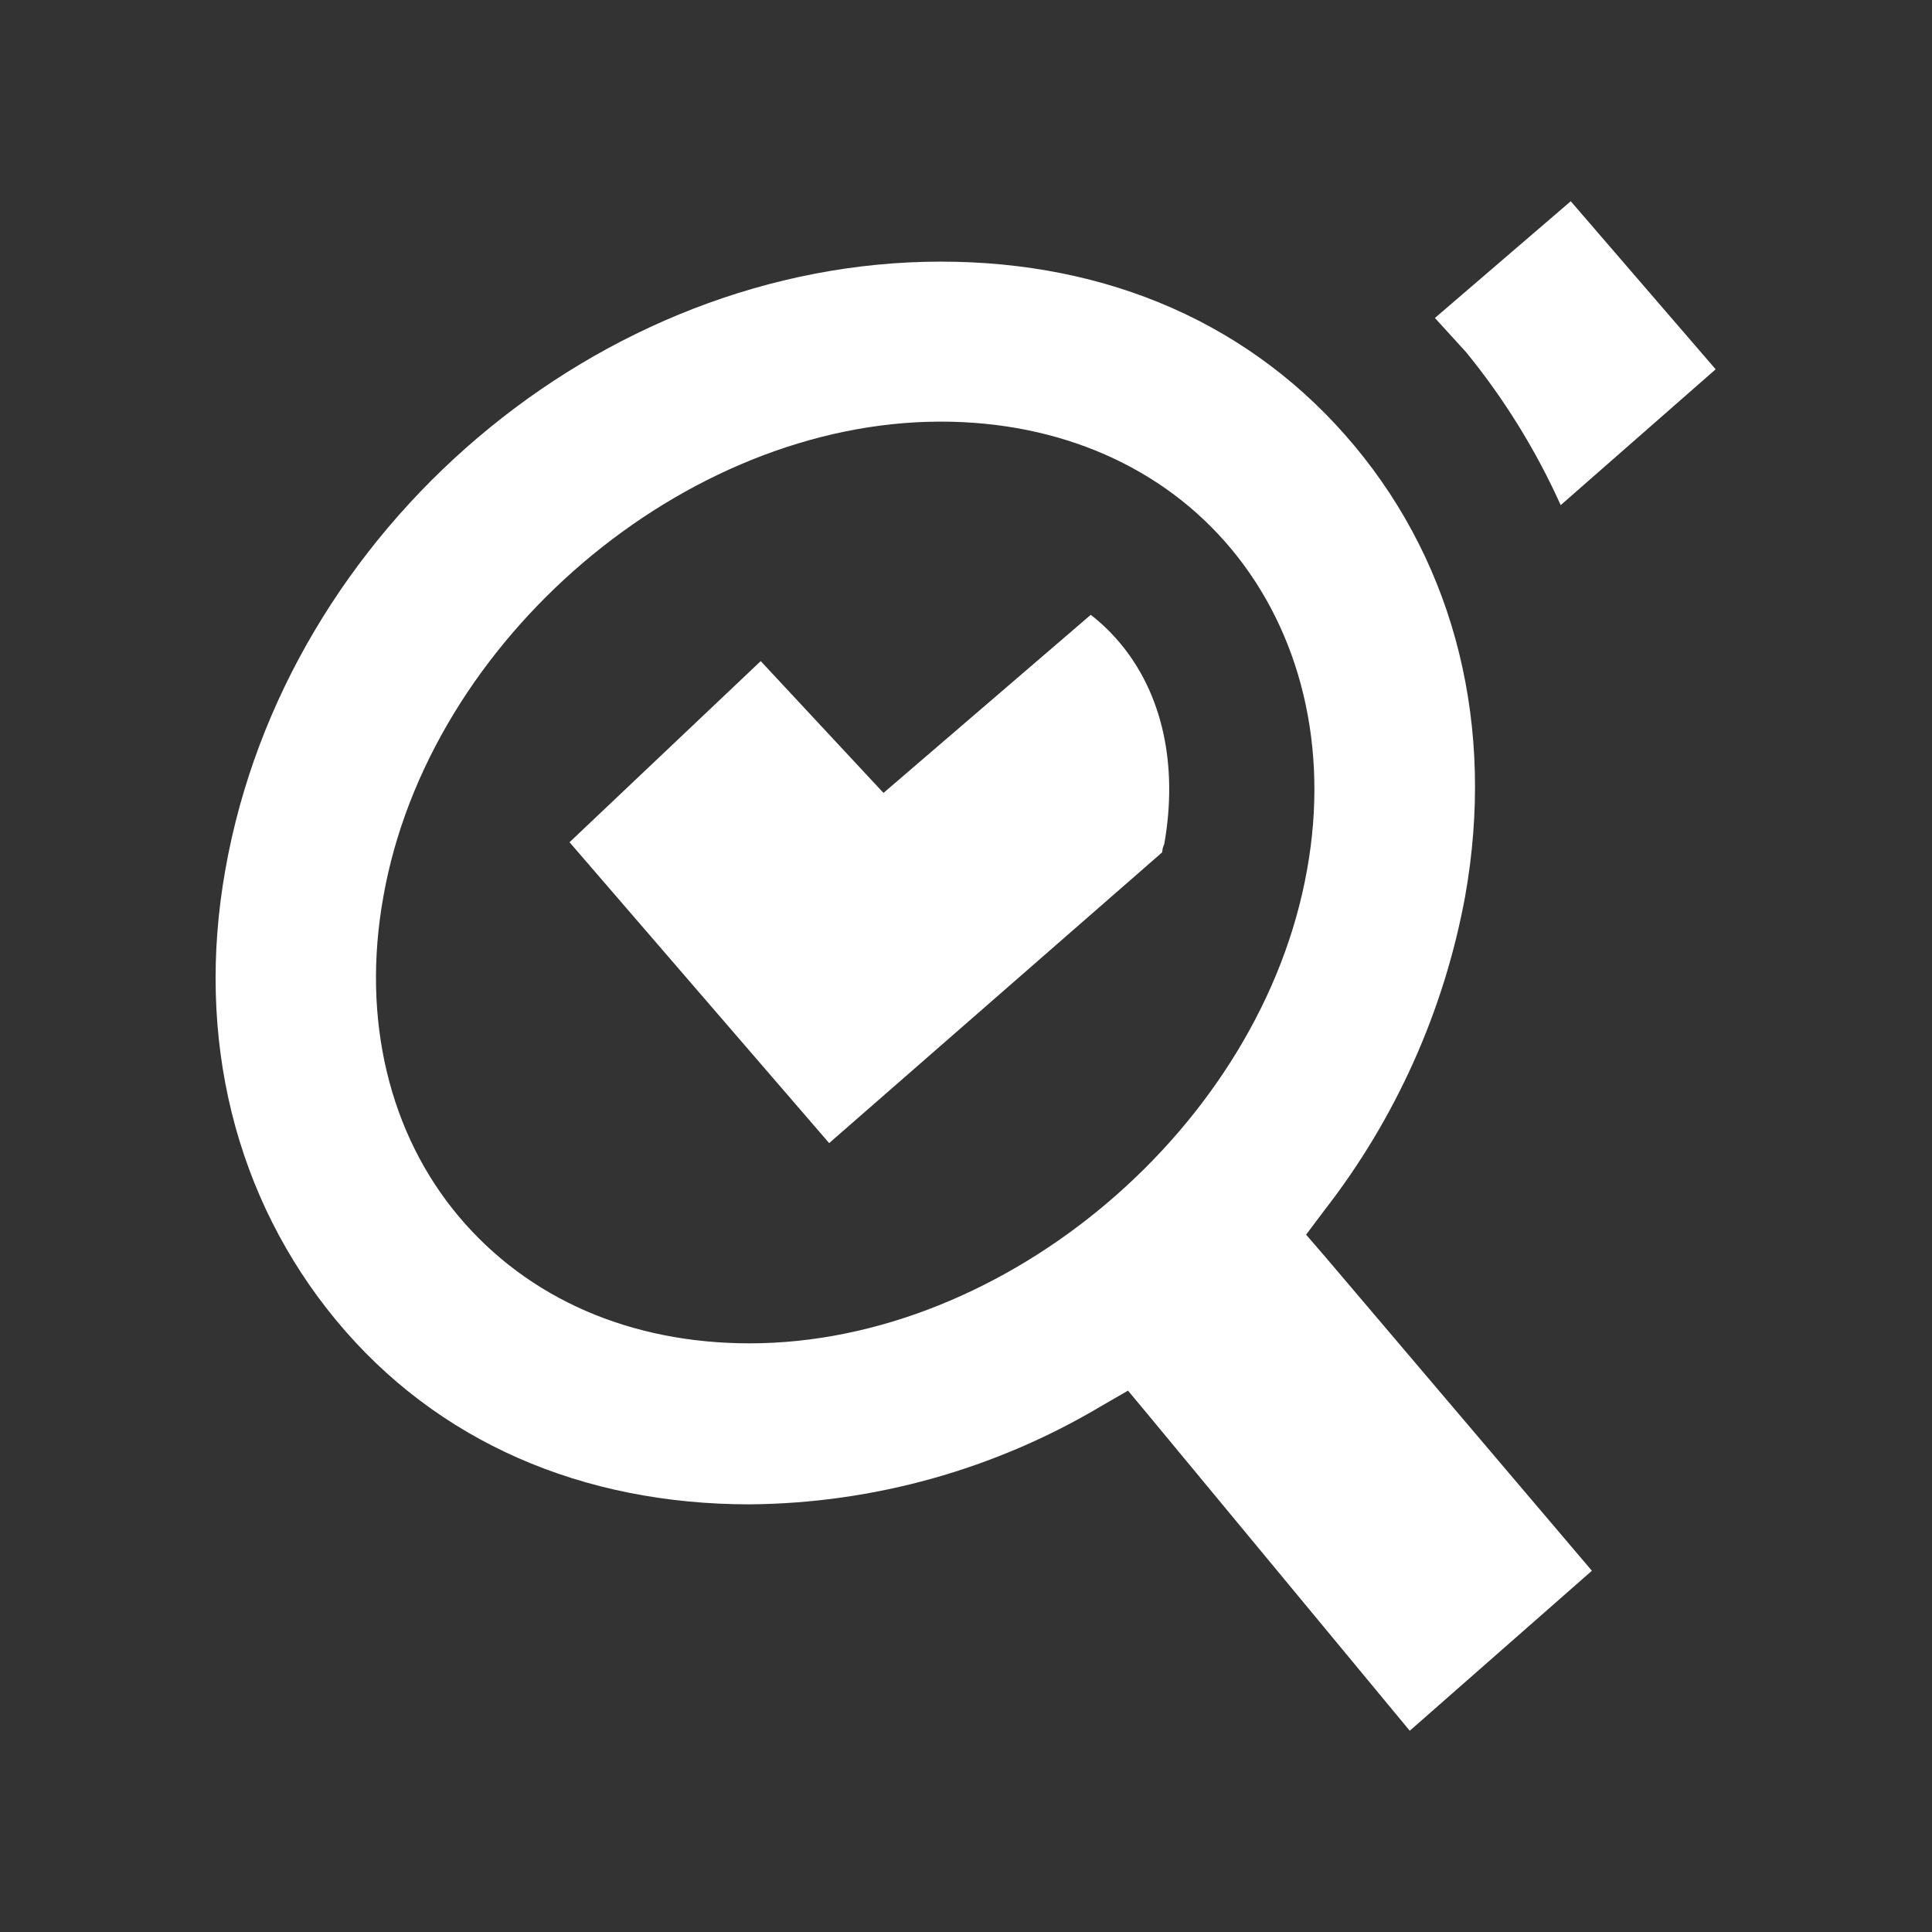 <svg width="192" height="192" viewBox="0 0 192 192" fill="none" xmlns="http://www.w3.org/2000/svg">
<rect x="0" y="0" width="192" height="192" fill="#333333" stroke="none"/>
<path d="M145.7 35C149.483 39.635 152.643 44.745 155.1 50.2L170.5 36.7L156.1 20L142.6 31.6L145.7 35Z" fill="white"/>
<path d="M75.6 65.7L56.6 83.7L82.4 113.6L115.5 84.7C115.507 84.422 115.576 84.149 115.7 83.9C117.1 76 115.5 68.9 111.3 63.9C110.435 62.867 109.463 61.928 108.4 61.1L87.8 78.8L75.6 65.7Z" fill="white"/>
<path d="M158.2 156.1L131.7 124.9L129.8 122.7L131.6 120.3C138.701 111.173 143.503 100.472 145.6 89.1C148.6 72.3 144.7 56.4 134.6 44.3C124.5 32.2 110.1 26 93.5 26C59.6 26 28.4 52.5 22.4 86.4C19.4 103.2 23.4 119.1 33.4 131.2C43.4 143.3 57.9 149.5 74.5 149.5C86.83 149.401 98.911 146.018 109.5 139.7L112.1 138.2L114.1 140.6L140.1 172L158.2 156.1ZM74.5 133.5C62.7 133.5 52.5 129.1 45.6 120.9C38.7 112.7 35.9 101.3 38.1 89.1C42.6 63.6 68 41.9 93.5 41.9C105.3 41.9 115.6 46.4 122.4 54.6C129.2 62.8 132.1 74.2 129.9 86.4C125.4 111.9 100 133.5 74.5 133.5Z" fill="white"/>
</svg>

